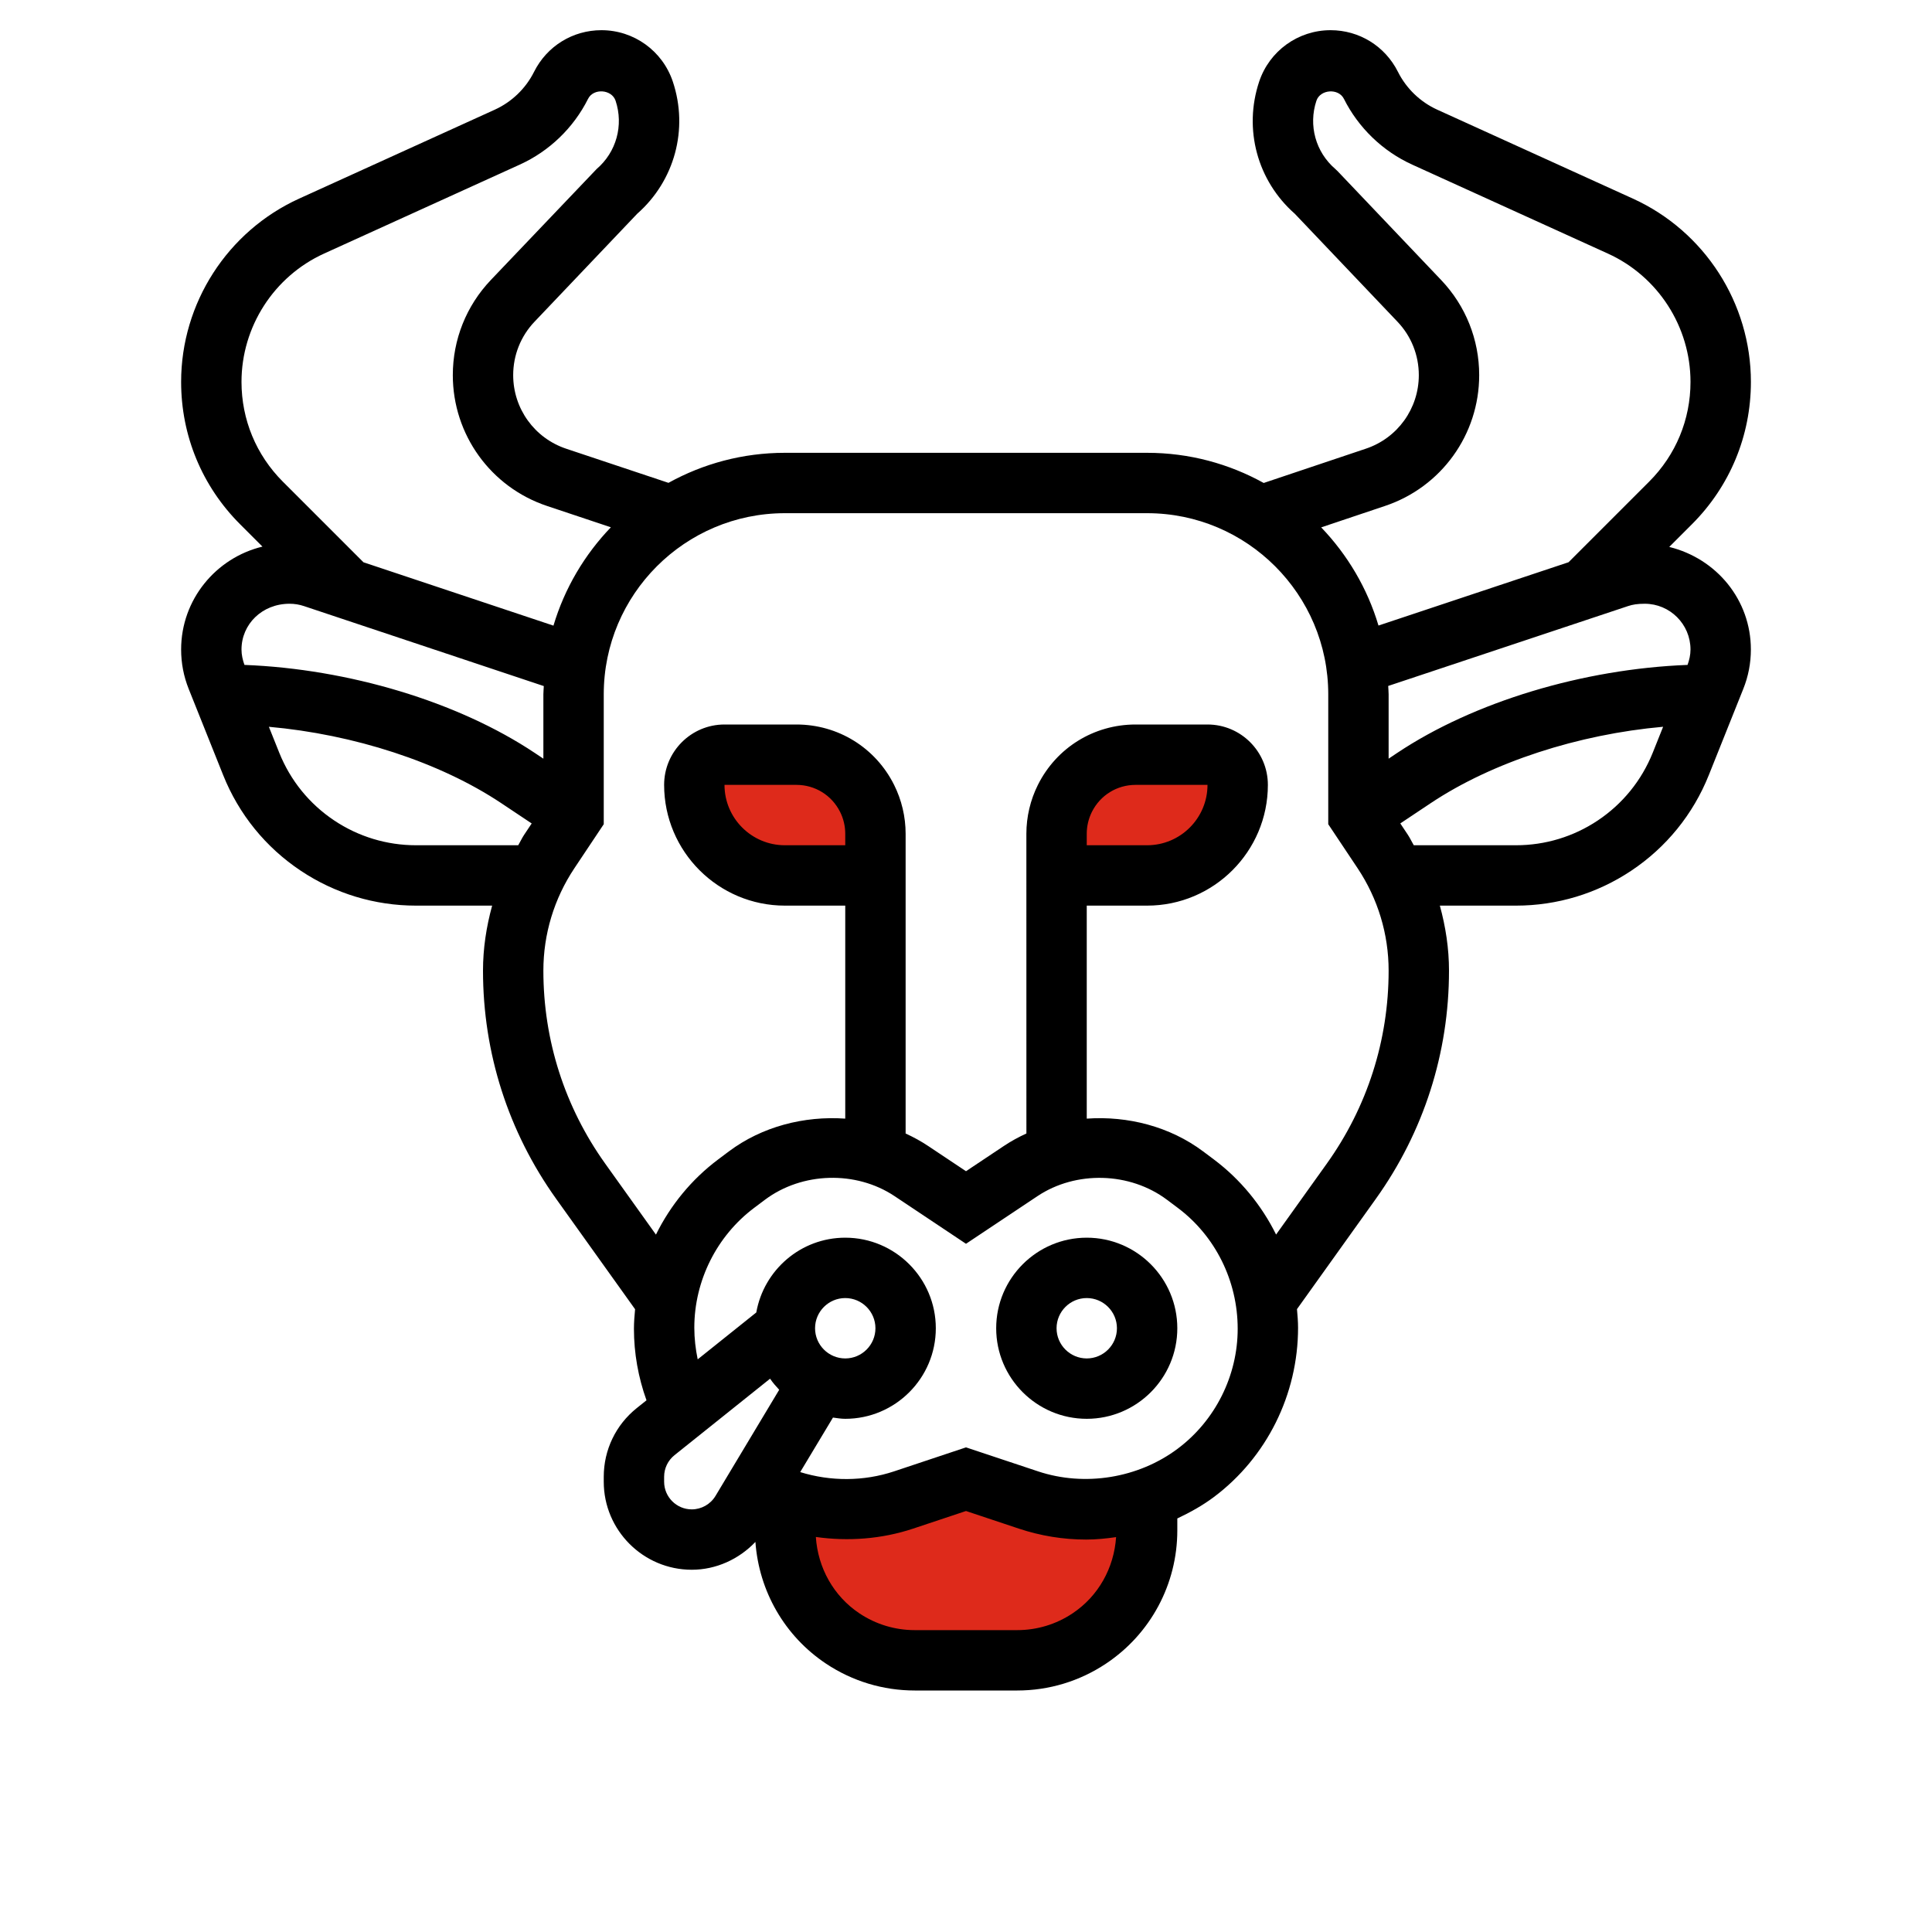 <?xml version="1.0" encoding="UTF-8"?> <svg xmlns="http://www.w3.org/2000/svg" width="512" height="512" viewBox="0 0 512 512" fill="none"> <path d="M211.056 200H192C187.584 200 184 203.584 184 208C184 221.256 194.744 232 208 232H232V220.944C232 217.696 231.24 214.488 229.792 211.576C226.24 204.48 218.992 200 211.056 200Z" fill="#DE2A1B"></path> <path d="M320 200H300.944C293.008 200 285.76 204.48 282.208 211.576C280.76 214.488 280 217.696 280 220.944V232H304C317.256 232 328 221.256 328 208C328 203.584 324.416 200 320 200Z" fill="#DE2A1B"></path> <path d="M213.5 411.5L221 399L244 395.5L254 388.8L276 395.5L303 401L292.5 436.5H231C217.5 423.5 213.5 423.012 213.5 411.5Z" fill="#DE2A1B"></path> <path d="M288 328C274.768 328 264 338.768 264 352C264 365.232 274.768 376 288 376C301.232 376 312 365.232 312 352C312 338.768 301.232 328 288 328ZM288 360C283.592 360 280 356.408 280 352C280 347.592 283.592 344 288 344C292.408 344 296 347.592 296 352C296 356.408 292.408 360 288 360Z" fill="black"></path> <path d="M442.368 144.944L448.376 138.936C458.456 128.856 464.008 115.456 464.008 101.208C464.008 80.336 451.728 61.264 432.728 52.632L380.88 29.064C376.376 27.016 372.68 23.448 370.464 19.024C367.048 12.224 360.216 8 352.616 8C344.016 8 336.408 13.488 333.688 21.64C329.496 34.216 333.2 47.912 343.136 56.648L370.336 85.248C373.992 89.08 376 94.112 376 99.416C376 108.28 370.352 116.12 361.928 118.92L334.896 127.992C325.728 122.912 315.2 120 304 120H208C196.816 120 186.304 122.896 177.152 127.96L150.064 118.92C141.648 116.12 136 108.28 136 99.416C136 94.112 138.008 89.08 141.664 85.248L168.864 56.648C178.792 47.912 182.504 34.216 178.312 21.648C175.592 13.488 167.992 8 159.384 8C151.784 8 144.944 12.224 141.536 19.024C139.328 23.448 135.624 27.016 131.128 29.064L79.28 52.632C60.28 61.272 48 80.336 48 101.208C48 115.464 53.552 128.864 63.632 138.936L69.552 144.856C57.216 147.84 48 158.896 48 172.128C48 175.72 48.672 179.232 50.008 182.576L59.144 205.416C63.296 215.8 70.408 224.56 79.712 230.76C88.792 236.808 99.344 240 110.24 240H130.424C128.888 245.584 128 251.352 128 257.232C128 279.04 134.696 299.944 147.376 317.688L168.304 346.96C168.144 348.68 168 350.4 168 352.144C168 358.584 169.144 365.032 171.328 371.096L168.744 373.16C163.184 377.608 160 384.248 160 391.36V392.672C160 405.536 170.464 416 183.328 416C189.768 416 195.832 413.208 200.192 408.624C201.128 421.656 207.92 433.56 218.896 440.88C225.888 445.536 234.024 448 242.424 448H269.584C277.984 448 286.12 445.536 293.112 440.872C304.936 432.992 312 419.792 312 405.576V402.408C315.4 400.8 318.696 398.976 321.712 396.712C335.664 386.248 344 369.584 344 351.856C344 350.208 343.856 348.576 343.712 346.936L364.632 317.68C377.304 299.944 384 279.04 384 257.232C384 251.352 383.112 245.584 381.576 240H401.76C412.656 240 423.208 236.808 432.28 230.76C441.584 224.56 448.696 215.792 452.848 205.416L461.984 182.576C463.328 179.232 464 175.72 464 172.128C464 159 454.92 148.032 442.368 144.944V144.944ZM367 134.096C381.952 129.112 392 115.176 392 99.416C392 89.992 388.424 81.048 381.928 74.216L354.464 45.344L353.872 44.784C348.656 40.312 346.696 33.216 348.864 26.696C349.88 23.664 354.712 23.32 356.144 26.184C360 33.872 366.424 40.072 374.256 43.632L426.104 67.2C439.4 73.24 448 86.592 448 101.208C448 111.192 444.112 120.568 437.056 127.624L415.68 149L365.312 165.776C362.368 155.888 357.088 147.016 350.128 139.76L367 134.096ZM64 101.208C64 86.592 72.6 73.24 85.896 67.192L137.744 43.624C145.576 40.072 152 33.872 155.848 26.184C157.28 23.312 162.12 23.656 163.136 26.696C165.304 33.208 163.344 40.312 158.128 44.776L130.072 74.208C123.576 81.04 120 89.992 120 99.416C120 115.176 130.048 129.112 145 134.096L161.888 139.736C154.904 147.008 149.624 155.896 146.672 165.8L96.32 149.008L74.944 127.632C67.888 120.568 64 111.192 64 101.208V101.208ZM138.904 221.224C138.312 222.112 137.88 223.088 137.336 224H110.24C102.512 224 95.024 221.736 88.592 217.448C81.992 213.048 76.952 206.832 74 199.464L71.256 192.608C93.736 194.608 116.504 201.952 132.84 212.848L140.904 218.224L138.904 221.224ZM64.784 176.208C64.312 174.896 64 173.528 64 172.128C64 165.44 69.44 160 76.736 160C78.048 160 79.336 160.208 80.568 160.624L144.112 181.816C144.088 182.544 144 183.264 144 184V201.056L141.72 199.536C121.336 185.936 92.32 177.272 64.784 176.208V176.208ZM189.608 396.448C188.288 398.64 185.88 400 183.328 400C179.288 400 176 396.712 176 392.672V391.36C176 389.128 177 387.04 178.744 385.64L204.08 365.368C204.792 366.424 205.632 367.376 206.496 368.304L189.608 396.448ZM284.232 427.56C279.88 430.464 274.808 432 269.576 432H242.416C237.184 432 232.112 430.464 227.76 427.56C220.888 422.976 216.752 415.48 216.208 407.312C224.808 408.528 233.672 407.864 241.976 405.104L256 400.432L270.016 405.104C275.784 407.024 281.784 408 287.856 408C290.512 408 293.152 407.728 295.776 407.352C295.224 415.512 291.096 422.992 284.232 427.56V427.56ZM312.112 383.912C301.68 391.744 287.448 394.048 275.08 389.92L256 383.568L236.928 389.928C228.896 392.6 220.112 392.616 212.064 390.12L220.744 375.672C221.816 375.816 222.888 376 224 376C237.232 376 248 365.232 248 352C248 338.768 237.232 328 224 328C212.2 328 202.416 336.576 200.424 347.816L184.896 360.24C184.336 357.52 184 354.72 184 351.856C184 339.416 189.936 327.536 199.88 320.08L202.736 317.936C212.568 310.576 226.848 310.176 237.064 316.984L256 329.616L274.936 316.992C285.144 310.184 299.44 310.584 309.264 317.952L312.112 320.088C322.064 327.544 328 339.424 328 352.144C328 364.576 322.064 376.456 312.112 383.912V383.912ZM216 352C216 347.592 219.592 344 224 344C228.408 344 232 347.592 232 352C232 356.408 228.408 360 224 360C219.592 360 216 356.408 216 352ZM224 224H208C199.176 224 192 216.824 192 208H211.056C215.992 208 220.424 210.744 222.632 215.16C223.528 216.944 224 218.944 224 220.944V224ZM351.608 308.384L338.176 327.168C334.344 319.432 328.744 312.568 321.704 307.28L318.856 305.144C310.032 298.536 298.88 295.688 288 296.448V240H304C321.648 240 336 225.648 336 208C336 199.176 328.824 192 320 192H300.944C289.904 192 279.984 198.136 275.056 208C273.056 212 272 216.472 272 220.944L272.008 300.384C269.952 301.328 267.952 302.416 266.056 303.68L256 310.384L245.944 303.68C244.048 302.416 242.056 301.336 240 300.392V220.944C240 216.472 238.944 212 236.944 208C232.008 198.128 222.096 192 211.056 192H192C183.176 192 176 199.176 176 208C176 225.648 190.352 240 208 240H224V296.448C213.112 295.688 201.96 298.536 193.144 305.144L190.288 307.288C183.256 312.56 177.664 319.416 173.832 327.184L160.392 308.384C149.664 293.376 144 275.688 144 257.232C144 247.544 146.84 238.16 152.216 230.096L160 218.424V184C160 157.528 181.528 136 208 136H304C330.472 136 352 157.528 352 184V218.424L359.784 230.096C365.16 238.168 368 247.544 368 257.232C368 275.688 362.336 293.376 351.608 308.384V308.384ZM288 224V220.944C288 218.944 288.472 216.944 289.368 215.152C291.576 210.744 296.008 208 300.944 208H320C320 216.824 312.824 224 304 224H288ZM438 199.464C435.048 206.824 430.008 213.048 423.408 217.448C416.976 221.736 409.488 224 401.76 224H374.664C374.12 223.088 373.688 222.112 373.096 221.224L371.096 218.216L379.16 212.84C395.504 201.944 418.264 194.6 440.744 192.6L438 199.464ZM447.216 176.208C419.68 177.264 390.664 185.936 370.28 199.528L368 201.056V184C368 183.248 367.912 182.528 367.888 181.784L431.432 160.624C432.664 160.208 433.96 160 435.872 160C442.56 160 448 165.44 448 172.128C448 173.536 447.688 174.896 447.216 176.208Z" fill="black"></path> </svg> 